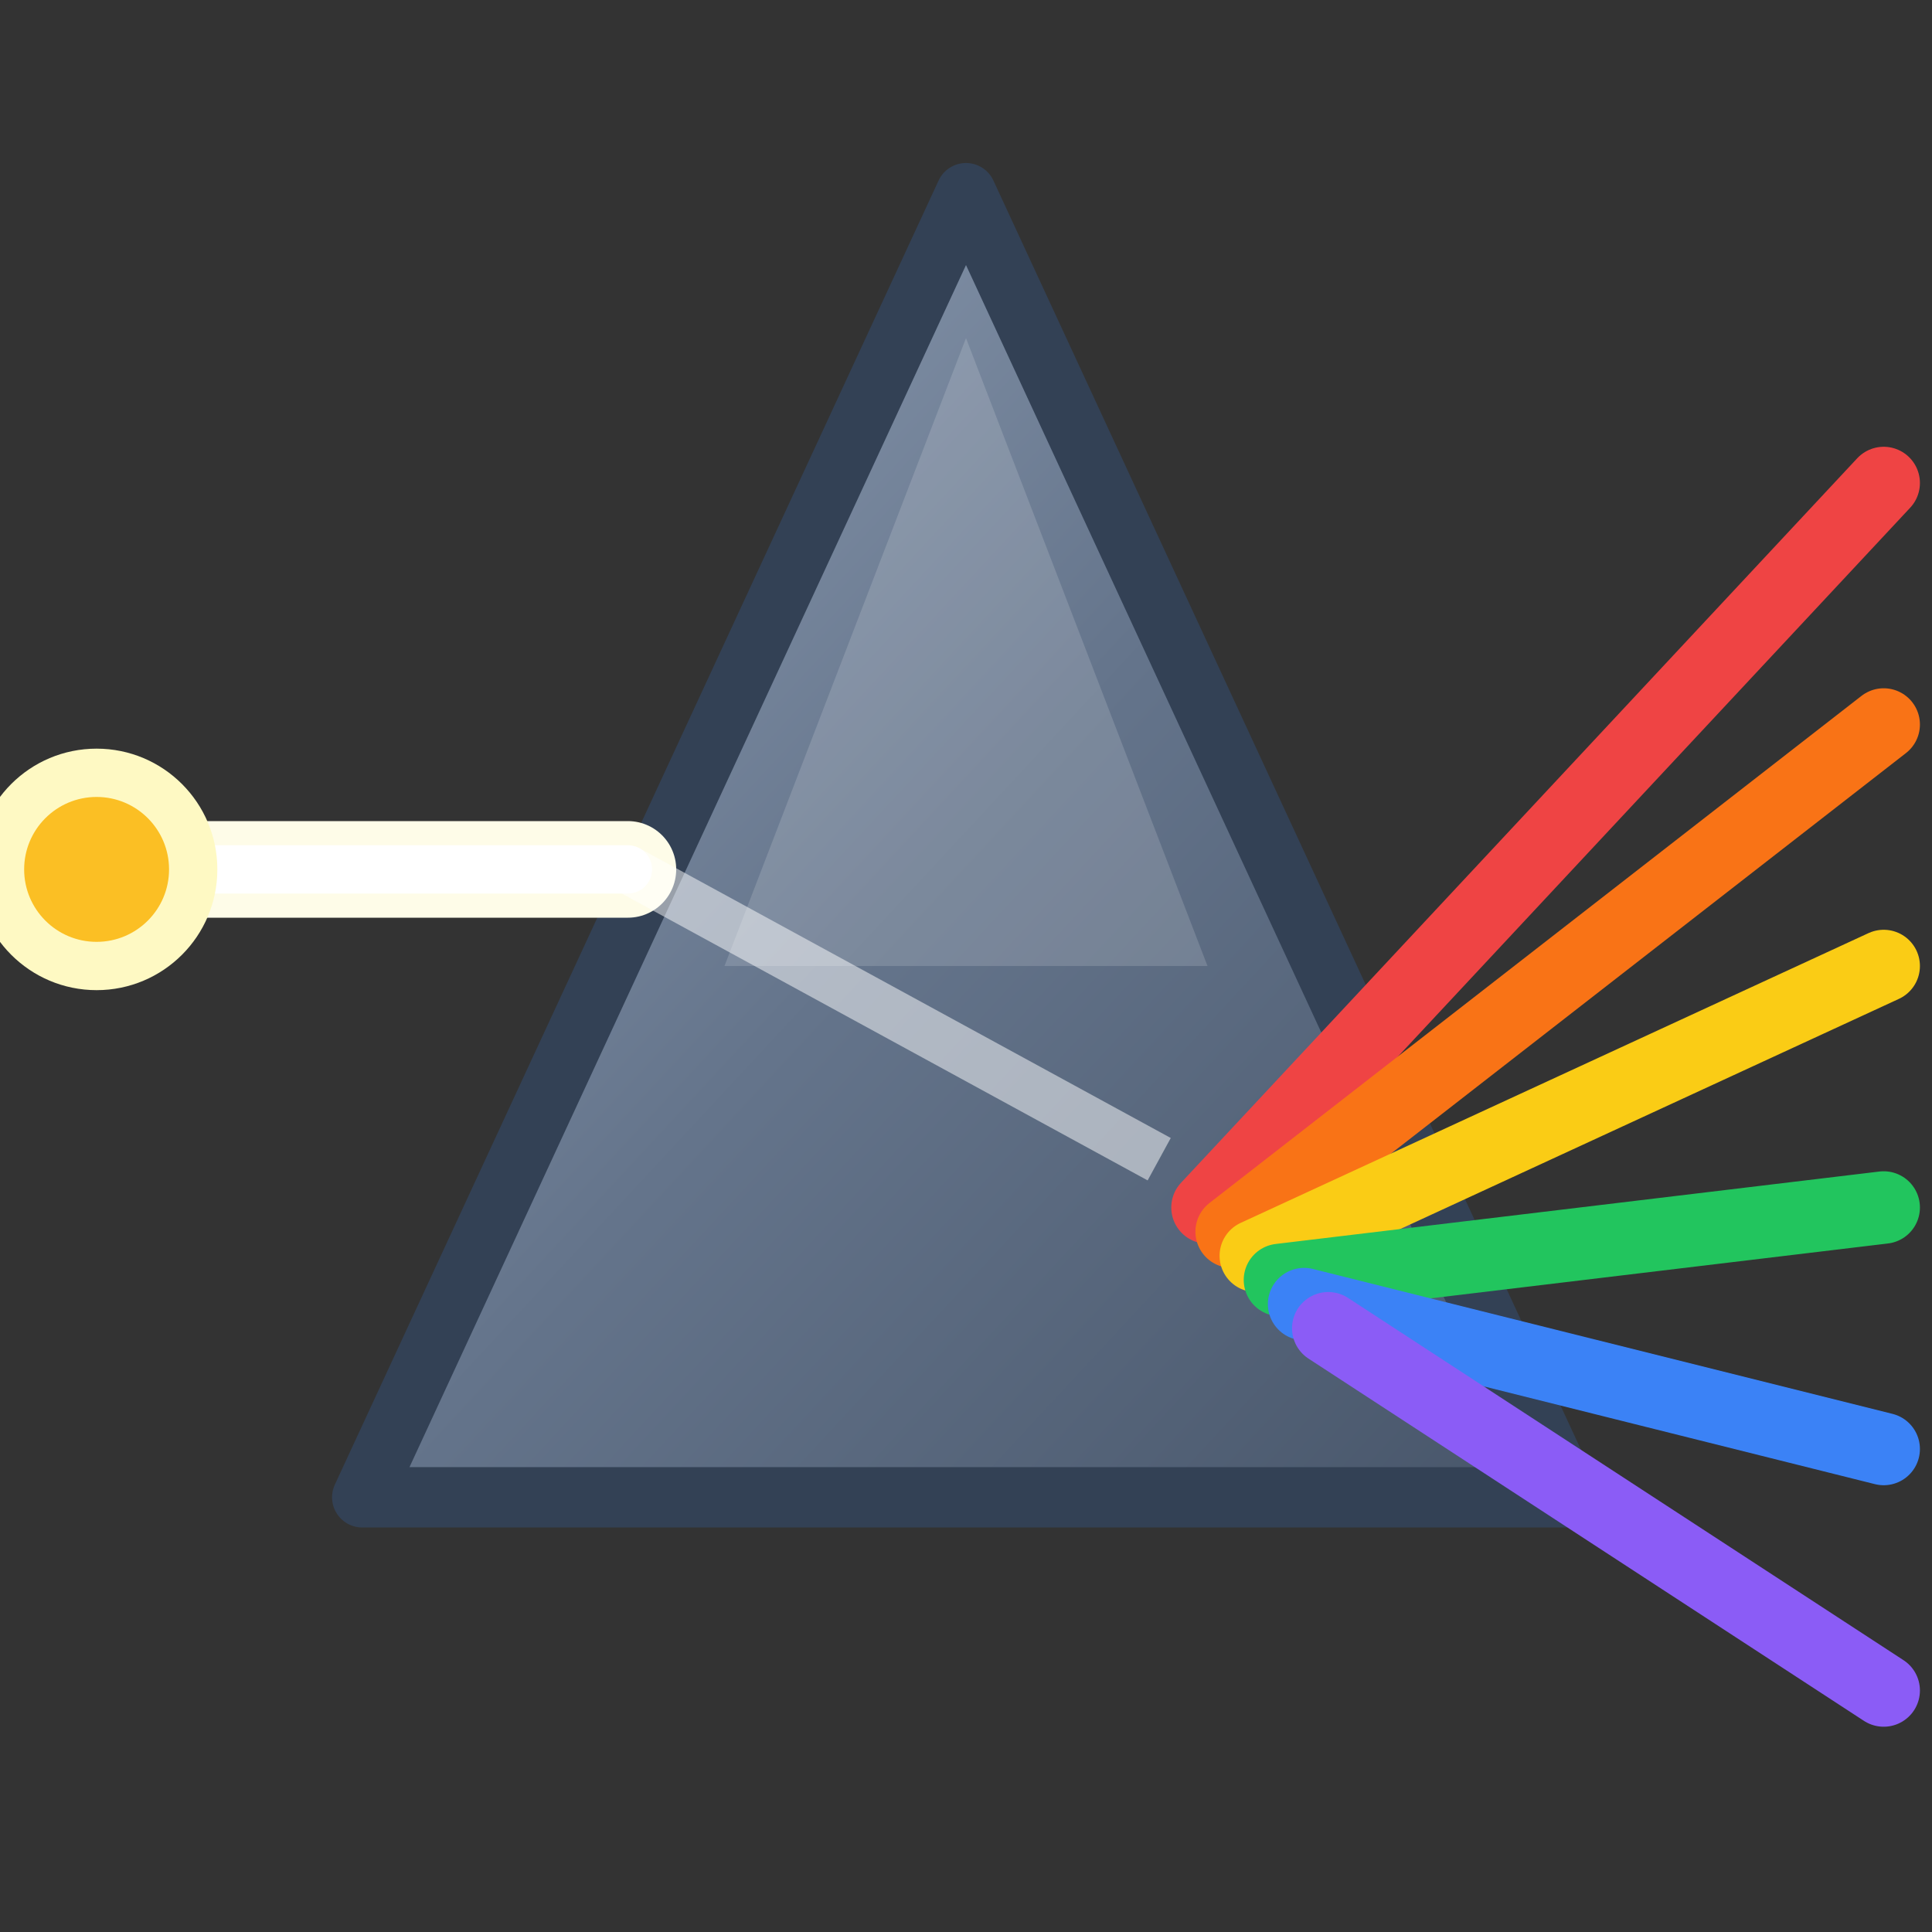 <svg xmlns="http://www.w3.org/2000/svg" width="80" height="80" viewBox="0 0 80 80" fill="none">
  <rect x="0" y="0" width="80" height="80" fill="#333333" stroke="none"/>
  <defs>
    <linearGradient id="prismGrad" x1="0%" y1="0%" x2="100%" y2="100%">
      <stop offset="0%" stop-color="#94A3B8"/>
      <stop offset="50%" stop-color="#64748B"/>
      <stop offset="100%" stop-color="#475569"/>
    </linearGradient>
  </defs>
  <!-- Prism - centered and clear -->
  <polygon points="40,8 65,62 15,62" fill="url(#prismGrad)" stroke="#334155" stroke-width="2.5" stroke-linejoin="round"/>
  <!-- Glass reflection -->
  <polygon points="40,14 50,40 30,40" fill="white" opacity="0.15"/>
  <!-- Incoming white light beam -->
  <line x1="2" y1="36" x2="26" y2="36" stroke="#FEFCE8" stroke-width="4" stroke-linecap="round"/>
  <line x1="2" y1="36" x2="26" y2="36" stroke="white" stroke-width="2" stroke-linecap="round"/>
  <!-- Light inside prism -->
  <line x1="26" y1="36" x2="48" y2="48" stroke="white" stroke-width="2" opacity="0.5"/>
  <!-- Rainbow spectrum rays - spread out -->
  <line x1="50" y1="50" x2="78" y2="20" stroke="#EF4444" stroke-width="3" stroke-linecap="round"/>
  <line x1="51" y1="51" x2="78" y2="30" stroke="#F97316" stroke-width="3" stroke-linecap="round"/>
  <line x1="52" y1="52" x2="78" y2="40" stroke="#FACC15" stroke-width="3" stroke-linecap="round"/>
  <line x1="53" y1="53" x2="78" y2="50" stroke="#22C55E" stroke-width="3" stroke-linecap="round"/>
  <line x1="54" y1="54" x2="78" y2="60" stroke="#3B82F6" stroke-width="3" stroke-linecap="round"/>
  <line x1="55" y1="55" x2="78" y2="70" stroke="#8B5CF6" stroke-width="3" stroke-linecap="round"/>
  <!-- Light source glow -->
  <circle cx="4" cy="36" r="5" fill="#FEF9C3"/>
  <circle cx="4" cy="36" r="3" fill="#FBBF24"/>
</svg>

